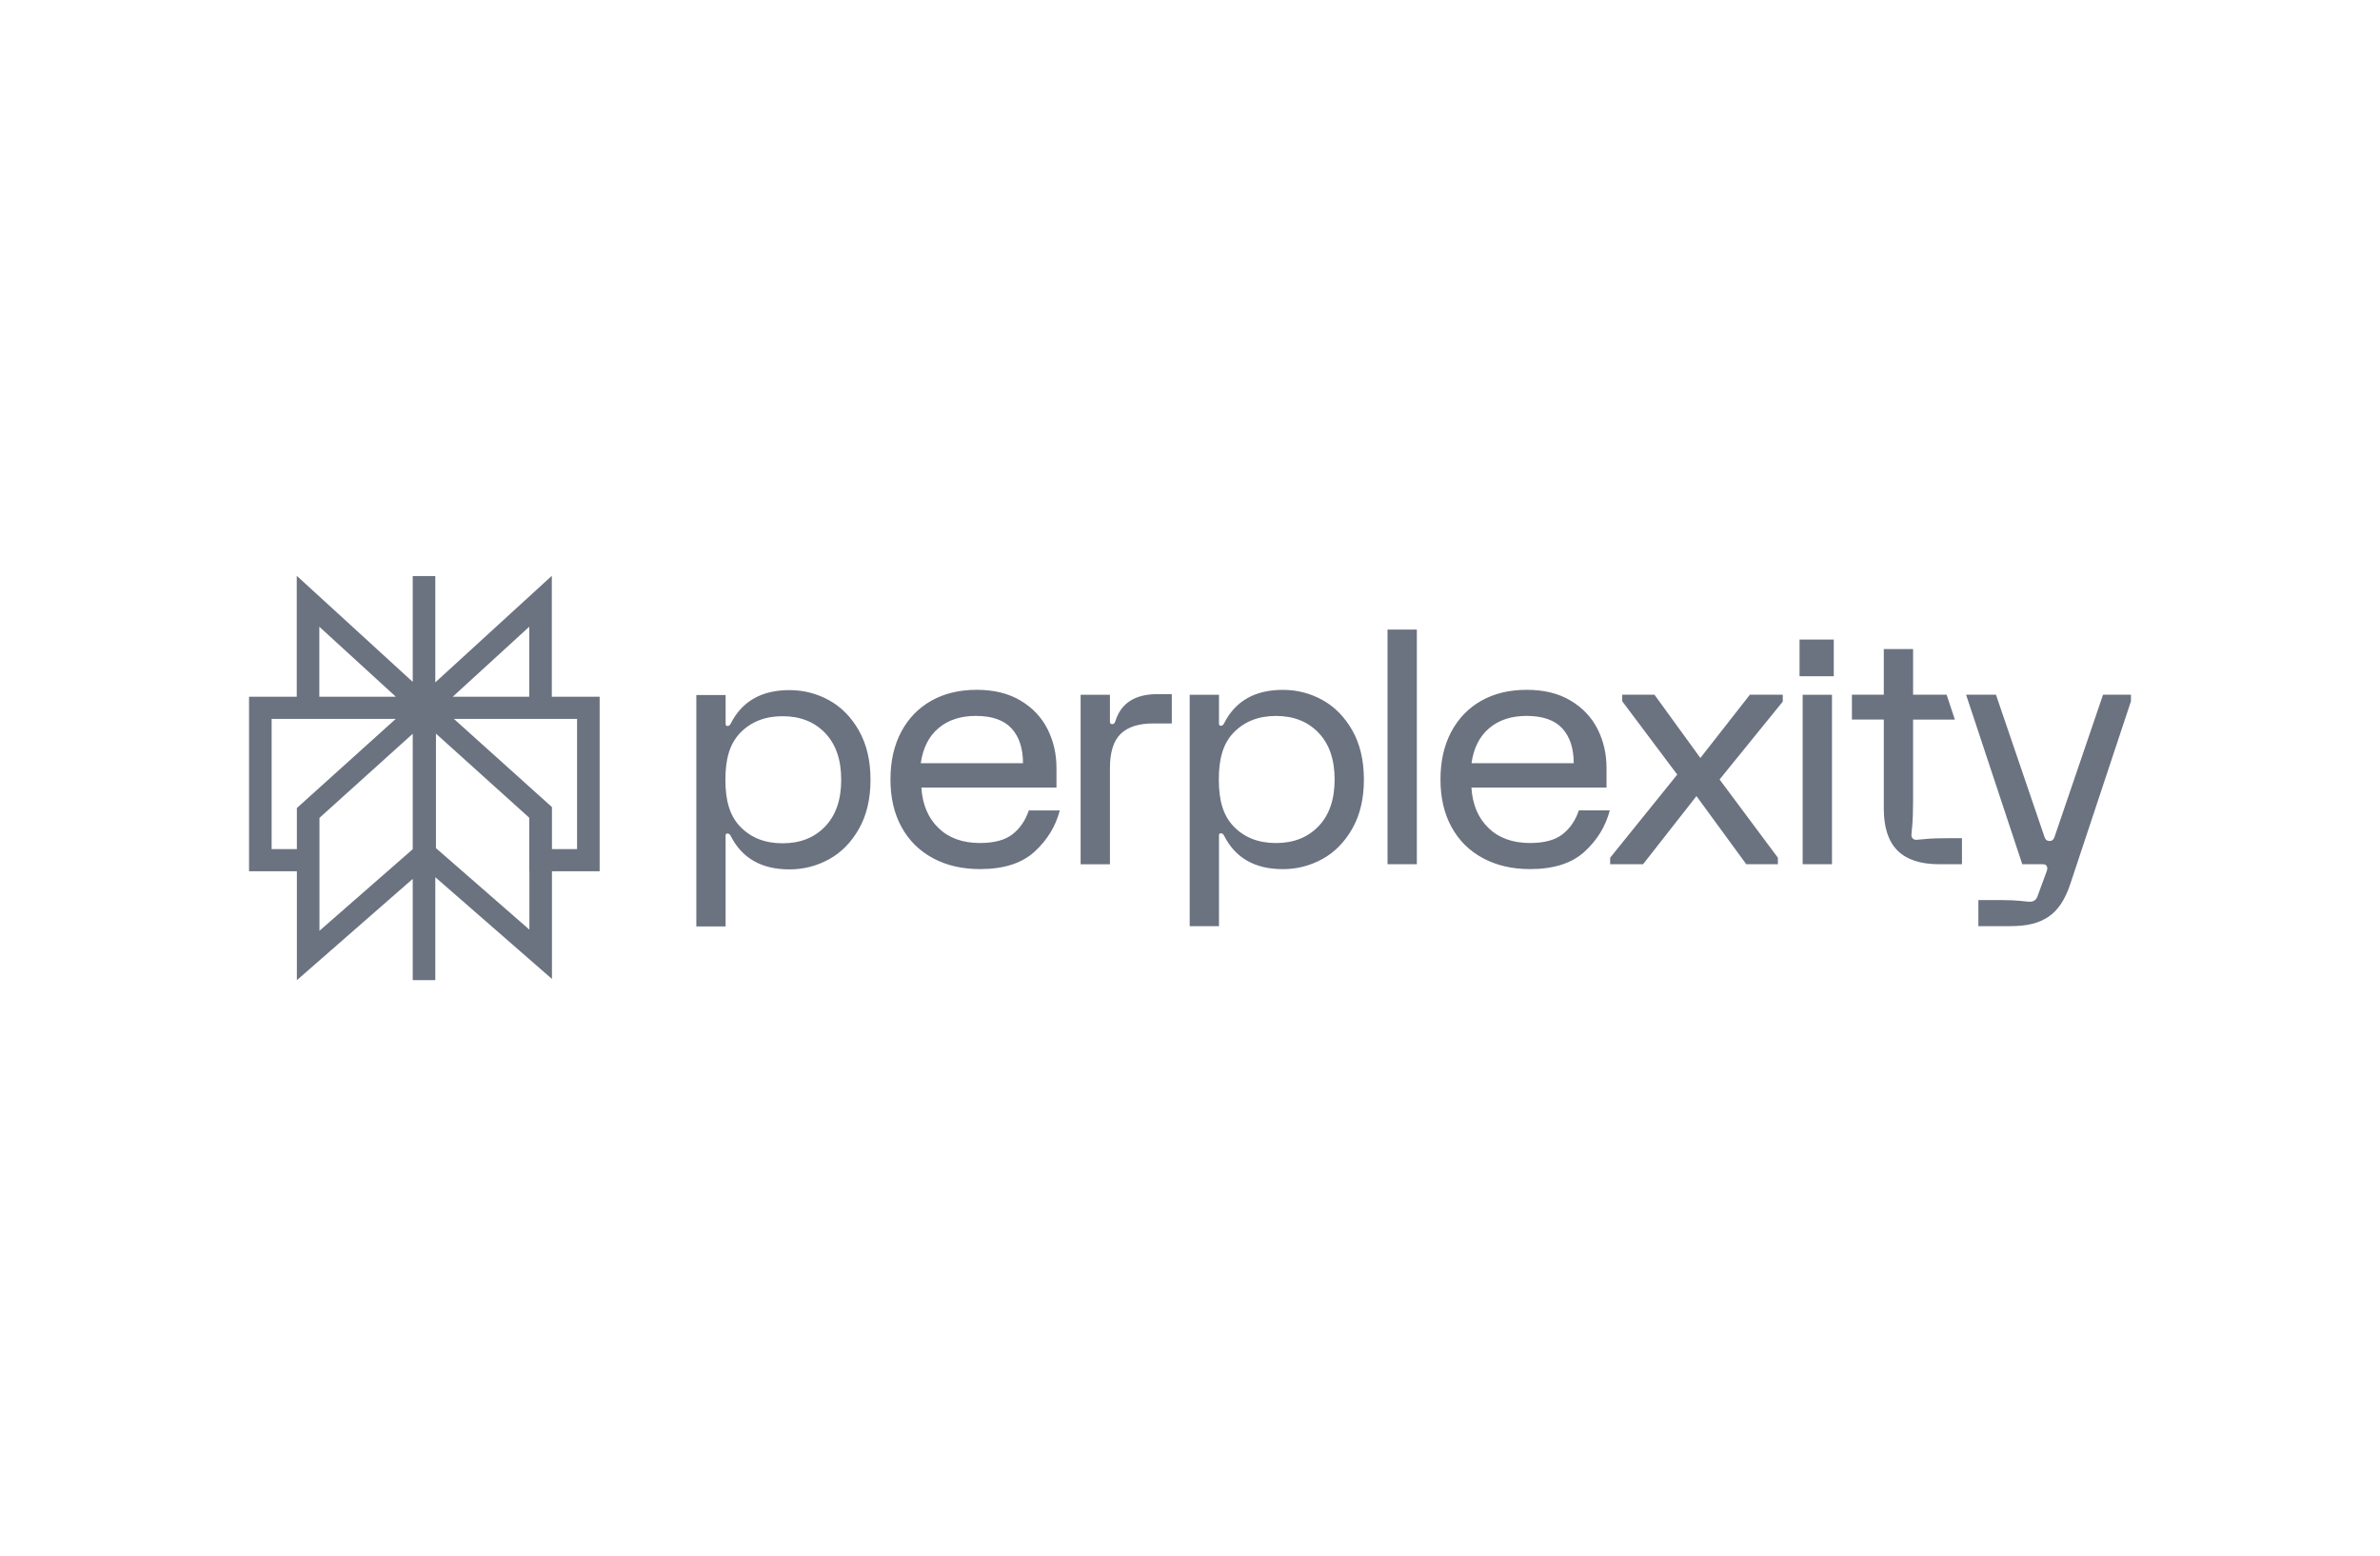 <svg width="153" height="100" viewBox="0 0 153 100" fill="none" xmlns="http://www.w3.org/2000/svg">
<path fill-rule="evenodd" clip-rule="evenodd" d="M19.077 37.006L26.533 43.824V37.022H27.984V43.855L35.474 37.006V44.78H38.549V55.992H35.483V62.915L27.984 56.376V62.99H26.533V56.483L19.085 62.994V55.992H16.01V44.78H19.077V37.006ZM25.439 46.203H17.462V54.57H19.084V51.93L25.439 46.203ZM20.537 52.562V59.819L26.533 54.577V47.156L20.537 52.562ZM28.026 54.508V47.149L34.024 52.555V55.992H34.032V59.745L28.026 54.508ZM35.483 54.57H37.097V46.203H29.18L35.483 51.871V54.57ZM34.023 44.78V40.279L29.101 44.78H34.023ZM25.45 44.78H20.528V40.279L25.45 44.78Z" fill="#6B7280"/>
<path d="M74.409 44.609H75.33V46.494H74.137C73.202 46.494 72.505 46.717 72.043 47.165C71.584 47.611 71.353 48.345 71.353 49.365V55.546H69.469V44.652H71.353V46.39C71.353 46.488 71.402 46.537 71.499 46.537C71.554 46.537 71.596 46.523 71.625 46.495C71.655 46.467 71.68 46.412 71.71 46.327C72.073 45.183 72.974 44.61 74.41 44.61H74.409V44.609ZM86.936 46.944C87.43 47.817 87.679 48.868 87.679 50.097C87.679 51.325 87.432 52.377 86.936 53.249C86.44 54.122 85.798 54.775 85.01 55.208C84.221 55.641 83.374 55.858 82.467 55.858C80.68 55.858 79.424 55.145 78.699 53.72C78.644 53.608 78.573 53.552 78.49 53.552C78.406 53.552 78.363 53.594 78.363 53.678V59.524H76.48V44.651H78.363V46.515C78.363 46.599 78.405 46.642 78.49 46.642C78.574 46.642 78.643 46.586 78.699 46.474C79.424 45.048 80.68 44.336 82.467 44.336C83.374 44.336 84.221 44.552 85.01 44.985C85.798 45.418 86.439 46.072 86.936 46.944ZM85.797 50.097C85.797 48.812 85.452 47.81 84.761 47.091C84.071 46.371 83.161 46.012 82.029 46.012C80.897 46.012 79.987 46.373 79.297 47.091C78.605 47.81 78.353 48.813 78.353 50.097C78.353 51.381 78.606 52.384 79.297 53.103C79.987 53.824 80.898 54.181 82.029 54.181C83.16 54.181 84.071 53.821 84.761 53.103C85.452 52.385 85.797 51.381 85.797 50.097ZM55.218 46.96C55.713 47.833 55.961 48.884 55.961 50.113C55.961 51.342 55.714 52.393 55.218 53.266C54.723 54.138 54.081 54.791 53.292 55.224C52.504 55.657 51.656 55.874 50.749 55.874C48.963 55.874 47.707 55.161 46.981 53.736C46.926 53.624 46.855 53.568 46.772 53.568C46.688 53.568 46.645 53.61 46.645 53.694V59.54H44.764V44.667H46.647V46.531C46.647 46.615 46.688 46.658 46.773 46.658C46.858 46.658 46.926 46.603 46.983 46.49C47.708 45.065 48.964 44.352 50.751 44.352C51.657 44.352 52.505 44.569 53.293 45.001C54.082 45.434 54.723 46.088 55.22 46.96H55.218ZM54.078 50.113C54.078 48.828 53.733 47.826 53.042 47.107C52.352 46.389 51.441 46.029 50.31 46.029C49.179 46.029 48.268 46.389 47.578 47.107C46.887 47.827 46.633 48.829 46.633 50.113C46.633 51.397 46.887 52.4 47.578 53.119C48.268 53.84 49.178 54.197 50.31 54.197C51.442 54.197 52.352 53.837 53.042 53.119C53.733 52.401 54.078 51.397 54.078 50.113ZM66.141 52.085H68.129C67.864 53.105 67.323 53.989 66.507 54.735C65.691 55.483 64.522 55.855 63 55.855C61.856 55.855 60.848 55.621 59.976 55.153C59.105 54.685 58.431 54.02 57.956 53.153C57.48 52.287 57.244 51.268 57.244 50.094C57.244 48.92 57.475 47.901 57.934 47.035C58.394 46.17 59.04 45.503 59.87 45.035C60.7 44.567 61.673 44.333 62.789 44.333C63.905 44.333 64.831 44.565 65.605 45.024C66.38 45.485 66.957 46.097 67.341 46.857C67.726 47.619 67.916 48.453 67.916 49.36V50.617H59.231C59.299 51.706 59.667 52.573 60.33 53.214C60.992 53.857 61.882 54.178 62.999 54.178C63.905 54.178 64.601 53.994 65.082 53.623C65.563 53.252 65.915 52.74 66.139 52.083L66.141 52.085ZM59.192 49.048H65.764C65.764 48.099 65.52 47.354 65.031 46.816C64.542 46.28 63.775 46.01 62.729 46.01C61.752 46.01 60.953 46.272 60.332 46.796C59.712 47.319 59.332 48.071 59.192 49.048ZM89.198 55.543H91.083V40.46H89.198V55.544V55.543ZM115.685 43.461H117.886V41.103H115.685V43.461ZM123.81 53.92C123.468 53.955 123.261 53.973 123.193 53.973C123.096 53.973 123.017 53.944 122.962 53.888C122.906 53.833 122.877 53.756 122.877 53.657C122.877 53.588 122.896 53.381 122.931 53.038C122.964 52.697 122.983 52.169 122.983 51.457V46.245H125.67L125.14 44.649H122.984V41.716H121.102V44.648H119.052V46.244H121.102V51.979C121.102 53.181 121.396 54.075 121.981 54.661C122.567 55.247 123.46 55.542 124.661 55.542H126.126V53.867H125.393C124.681 53.867 124.154 53.884 123.812 53.919L123.81 53.92ZM135.195 44.649L132.076 53.79C132.034 53.903 131.968 54.049 131.755 54.049C131.541 54.049 131.474 53.903 131.432 53.79L128.313 44.649H126.392L130.004 55.543H131.282C131.365 55.543 131.429 55.551 131.472 55.565C131.513 55.578 131.548 55.613 131.576 55.669C131.631 55.753 131.624 55.879 131.555 56.046L130.969 57.638C130.884 57.847 130.724 57.952 130.488 57.952C130.404 57.952 130.209 57.935 129.902 57.9C129.595 57.865 129.199 57.847 128.71 57.847H127.181V59.522H129.191C130.363 59.522 131.068 59.324 131.676 58.925C132.283 58.528 132.753 57.826 133.088 56.82L136.99 45.067V44.649H135.195ZM109.31 48.713L106.359 44.649H104.286V45.067L107.823 49.781L103.511 55.123V55.542H105.625L109.058 51.163L112.261 55.542H114.292V55.123L110.544 50.095L114.607 45.089V44.649H112.492L109.31 48.713ZM115.885 55.543H117.77V44.651H115.885V55.544V55.543ZM103.485 52.085C103.219 53.105 102.68 53.989 101.864 54.735C101.047 55.483 99.879 55.855 98.357 55.855C97.212 55.855 96.205 55.621 95.333 55.153C94.46 54.685 93.788 54.02 93.313 53.153C92.838 52.287 92.602 51.268 92.602 50.094C92.602 48.92 92.833 47.901 93.293 47.035C93.754 46.17 94.398 45.503 95.228 45.035C96.058 44.567 97.031 44.333 98.149 44.333C99.266 44.333 100.19 44.565 100.965 45.024C101.739 45.485 102.318 46.097 102.702 46.857C103.086 47.619 103.277 48.453 103.277 49.36V50.617H94.591C94.66 51.706 95.026 52.573 95.689 53.214C96.351 53.857 97.242 54.178 98.358 54.178C99.265 54.178 99.961 53.994 100.441 53.623C100.922 53.252 101.274 52.74 101.497 52.083H103.487L103.485 52.085ZM94.596 49.048H101.168C101.168 48.099 100.924 47.354 100.436 46.816C99.947 46.28 99.18 46.01 98.134 46.01C97.157 46.01 96.358 46.272 95.737 46.796C95.117 47.319 94.736 48.071 94.597 49.048H94.596Z" fill="#6B7280"/>
</svg>
